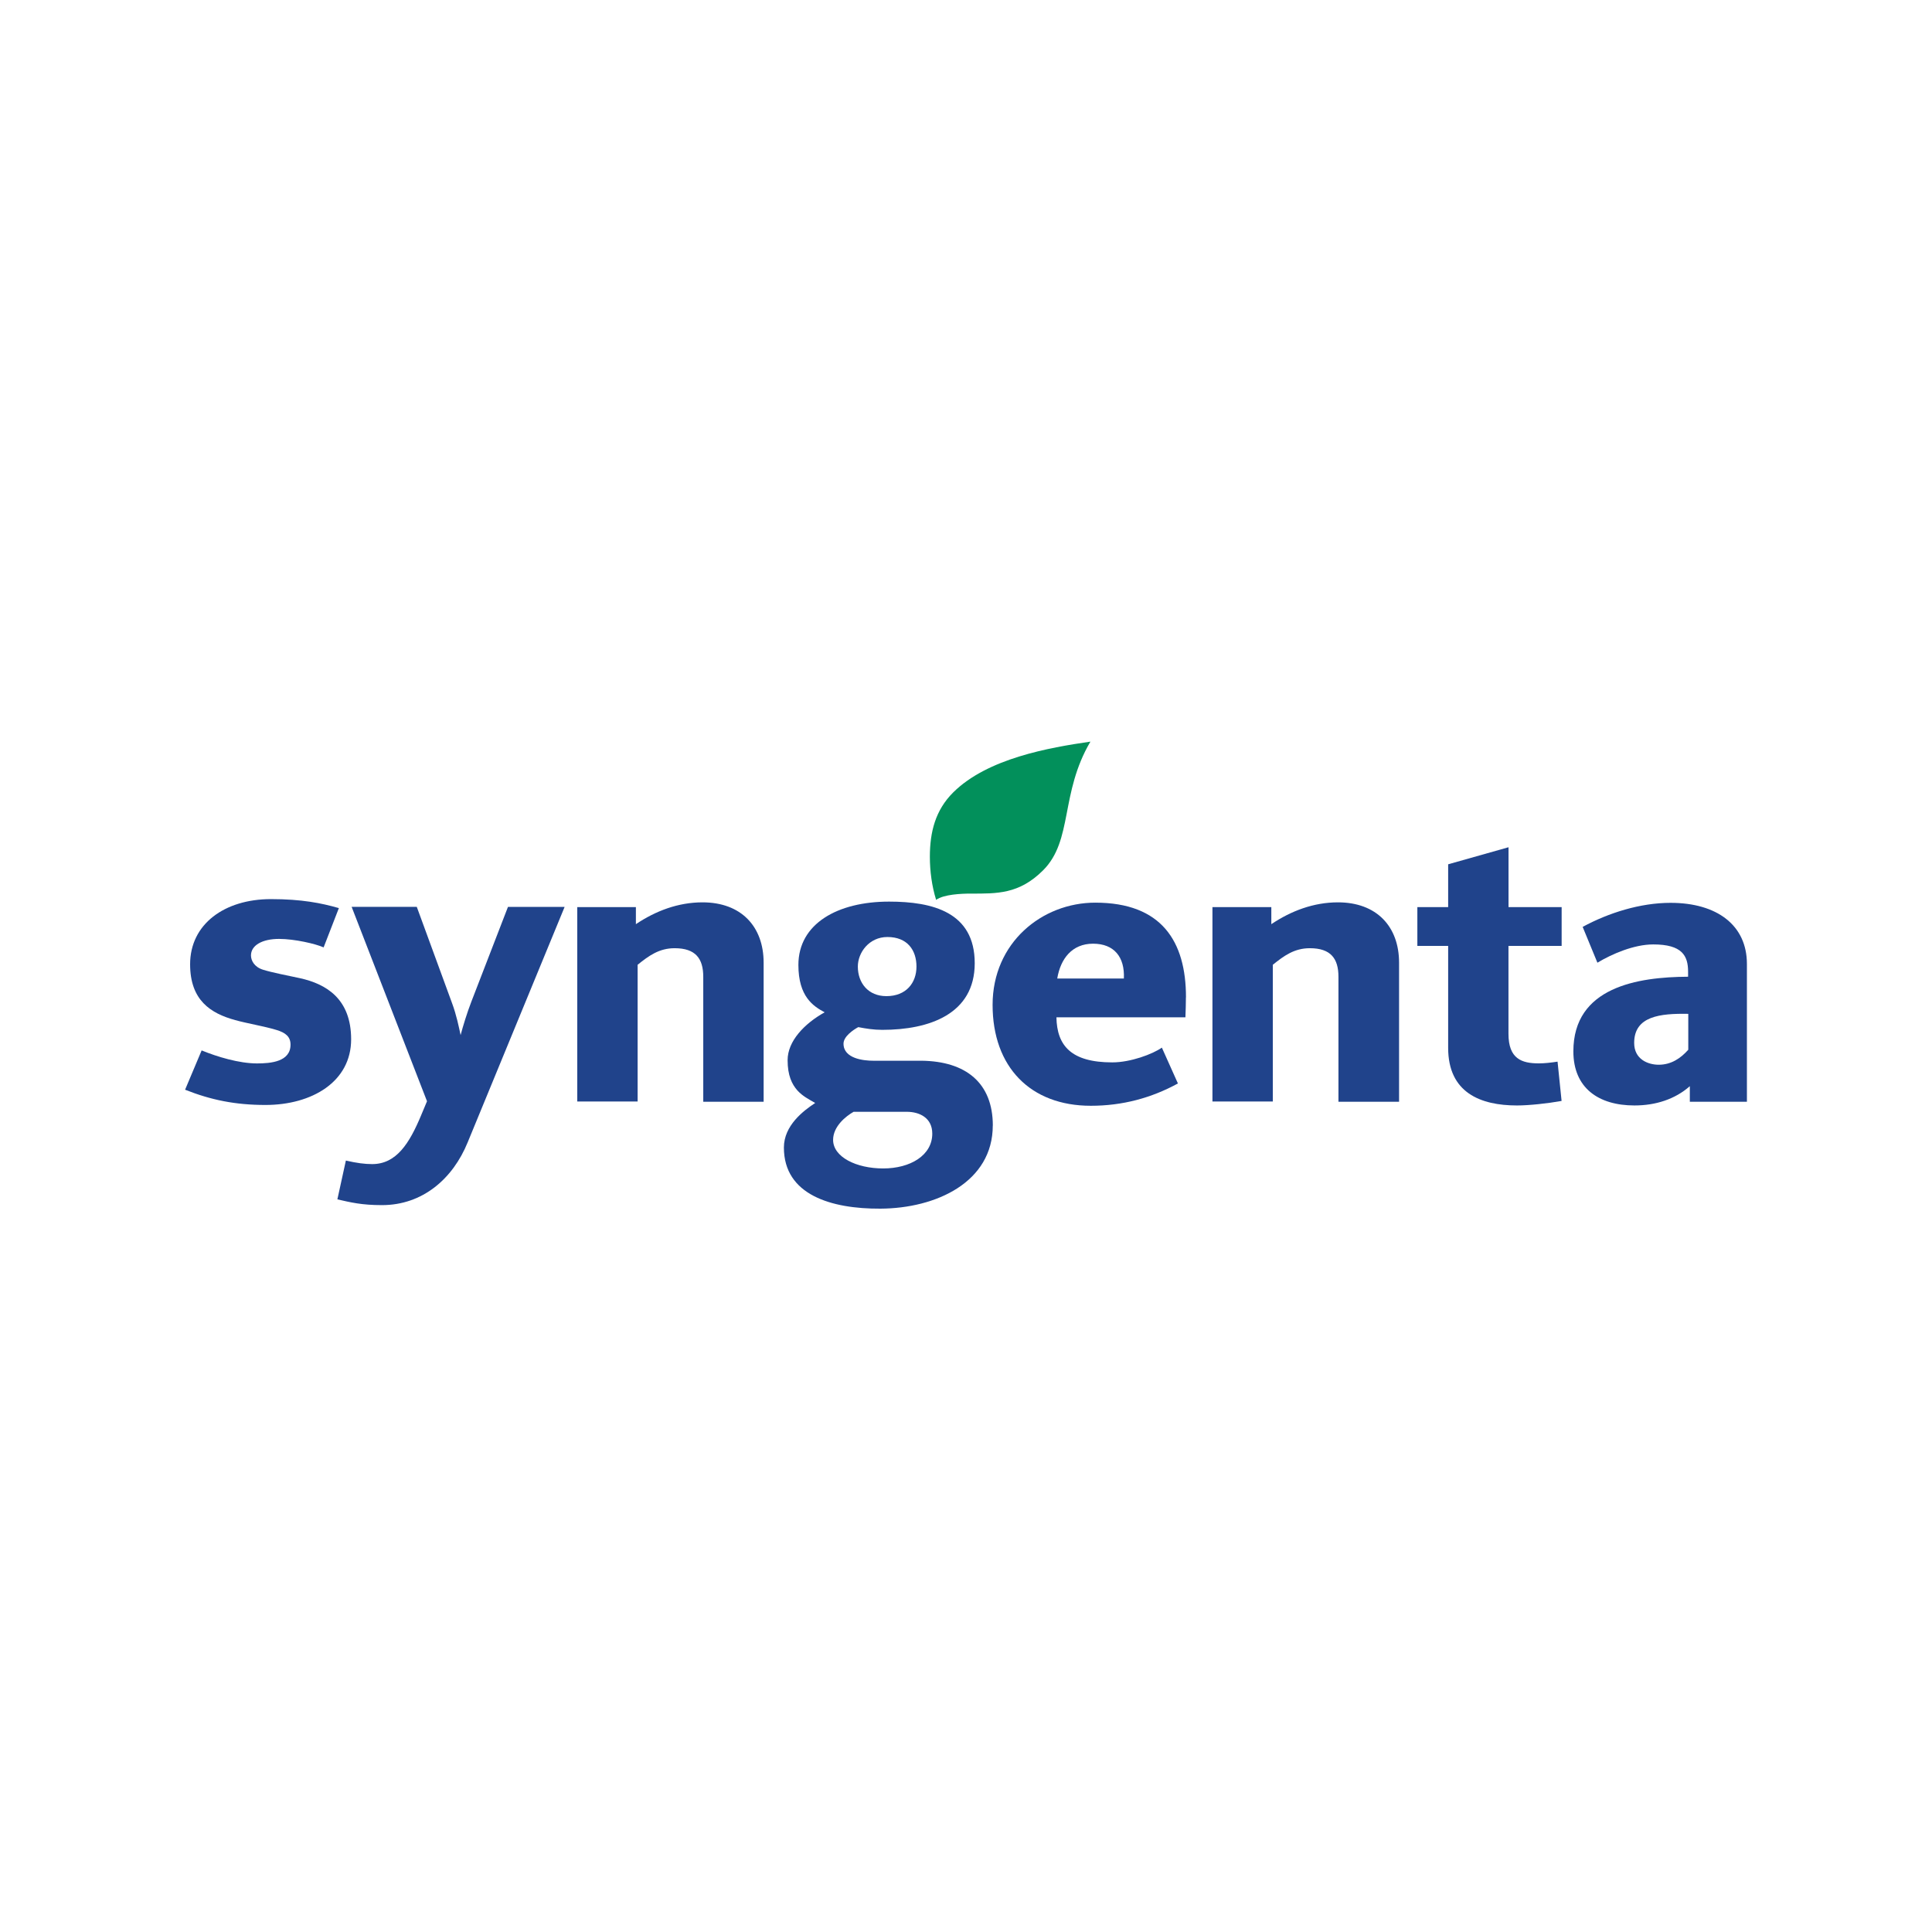 <?xml version="1.0" encoding="UTF-8"?><svg id="Layer_1" xmlns="http://www.w3.org/2000/svg" viewBox="0 0 300 300"><defs><style>.cls-1{fill:none;}.cls-1,.cls-2,.cls-3{stroke-width:0px;}.cls-2{fill:#20438b;}.cls-3{fill:#02905b;}</style></defs><rect class="cls-1" width="300" height="300"/><path class="cls-2" d="m242.483,146.881h-8.248v13.648c0,3.888,2.06,4.591,4.706,4.591.934,0,1.906-.115,2.916-.269l.626,6.102c-2.137.385-5.053.703-6.92.703-5.678,0-10.693-1.983-10.693-8.941v-15.832h-4.783v-6.025h4.783v-6.651l9.374-2.647v9.297h8.248v6.025h-.01Z"/><path class="cls-2" d="m217.208,171.078h-9.374v-19.403c0-2.839-1.203-4.437-4.437-4.437-2.416,0-4.004,1.165-5.755,2.57v21.232h-9.374v-30.183h9.143v2.647c3.07-2.06,6.574-3.388,10.346-3.388,5.986,0,9.49,3.734,9.49,9.374v21.588h-.038Z"/><path class="cls-3" d="m169.326,115.149c-4.745,8.046-2.685,15.322-7.353,19.99-3.734,3.734-7.199,3.619-11.28,3.619-1.396,0-4.158.115-5.332.972-.664-2.137-.972-4.475-.972-6.689,0-3.85.857-7.238,3.619-9.99,5.332-5.294,14.899-6.959,21.309-7.892"/><path class="cls-2" d="m118.576,171.078h-9.374v-19.403c0-2.839-1.203-4.437-4.437-4.437-2.416,0-4.004,1.165-5.755,2.57v21.232h-9.374v-30.183h9.105v2.647c3.07-2.06,6.574-3.388,10.346-3.388,5.986,0,9.49,3.734,9.49,9.374v21.588Z"/><path class="cls-2" d="m87.662,140.856l-15.053,36.554c-2.291,5.602-6.959,9.721-13.301,9.721-3.147,0-4.86-.423-6.92-.895l1.319-6.025c1.675.385,2.916.549,4.081.549,3.773,0,5.794-3.224,7.623-7.623l.895-2.137-11.703-30.183h10.115l5.486,14.976c.664,1.79,1.049,3.657,1.319,4.937.346-1.319,1.011-3.503,1.675-5.207l5.678-14.697h8.787v.038-.01Z"/><path class="cls-2" d="m54.524,161.386c0,6.574-6.063,10.192-13.301,10.192-4.706,0-8.479-.78-12.483-2.368l2.57-6.102c2.368.972,5.794,2.021,8.595,2.021,2.175,0,5.207-.269,5.207-2.916,0-1.242-.78-1.867-2.214-2.291-1.79-.549-4.552-1.011-6.381-1.521-3.811-1.049-6.997-3.07-6.997-8.672,0-6.227,5.332-10.115,12.56-10.115,4.783,0,7.854.626,10.539,1.396l-2.368,6.102c-1.203-.549-4.514-1.319-6.92-1.319-2.57,0-4.36.972-4.36,2.57,0,.78.51,1.79,1.867,2.214,1.482.462,3.811.895,5.755,1.319,4.042.895,7.931,3.186,7.931,9.49"/><path class="cls-2" d="m271.26,171.078h-8.864v-2.416c-2.291,2.021-5.294,2.993-8.595,2.993-5.602,0-9.49-2.724-9.49-8.402,0-9.99,9.99-11.549,17.815-11.588v-.78c0-2.493-.934-4.235-5.409-4.235-2.993,0-6.42,1.482-8.672,2.839l-2.291-5.563c4.004-2.175,8.941-3.734,13.648-3.734,7.199,0,11.857,3.465,11.857,9.49v21.386h0v.01Zm-9.105-8.085v-5.563c-4.36-.077-8.402.346-8.402,4.514,0,2.57,2.175,3.388,3.811,3.388,1.944,0,3.426-1.011,4.591-2.329"/><path class="cls-2" d="m184.148,154.86c0,1.011-.038,2.021-.077,3.109h-20.029c.077,4.398,2.291,6.997,8.672,6.997,2.839,0,6.266-1.28,7.7-2.291l2.493,5.563c-4.119,2.252-8.595,3.465-13.532,3.465-9.374,0-15.245-6.025-15.245-15.669s7.661-15.871,15.948-15.871c10.308,0,14.081,6.025,14.081,14.697m-9.644-2.916c.154-3.349-1.521-5.409-4.783-5.409s-5.053,2.329-5.563,5.409h10.346Z"/><path class="cls-2" d="m154.158,174.764c0,8.787-8.787,12.878-17.459,12.916-7.623.038-14.976-2.137-14.976-9.49,0-3.426,3.032-5.717,4.86-6.92-1.011-.587-1.944-1.049-2.762-1.944-.857-.972-1.521-2.329-1.521-4.706,0-2.955,2.608-5.678,5.755-7.43-1.752-.934-4.081-2.416-4.081-7.353,0-6.42,6.102-9.836,14.081-9.836,6.766,0,13.301,1.636,13.301,9.567s-7.113,10.346-14.35,10.346c-1.357,0-2.531-.192-3.734-.423-.78.423-2.291,1.444-2.291,2.57,0,2.329,3.147,2.647,4.591,2.647h7.507c6.882.077,11.088,3.426,11.088,10.077m-11.857-24.697c0-2.531-1.396-4.591-4.514-4.591-2.839,0-4.591,2.416-4.591,4.591,0,2.531,1.598,4.591,4.437,4.591,3.07,0,4.668-2.06,4.668-4.591m2.454,25.938c0-2.454-1.983-3.388-3.965-3.388h-8.248c-1.242.703-3.186,2.291-3.186,4.36,0,2.647,3.58,4.437,7.777,4.437s7.623-2.021,7.623-5.409"/></svg>